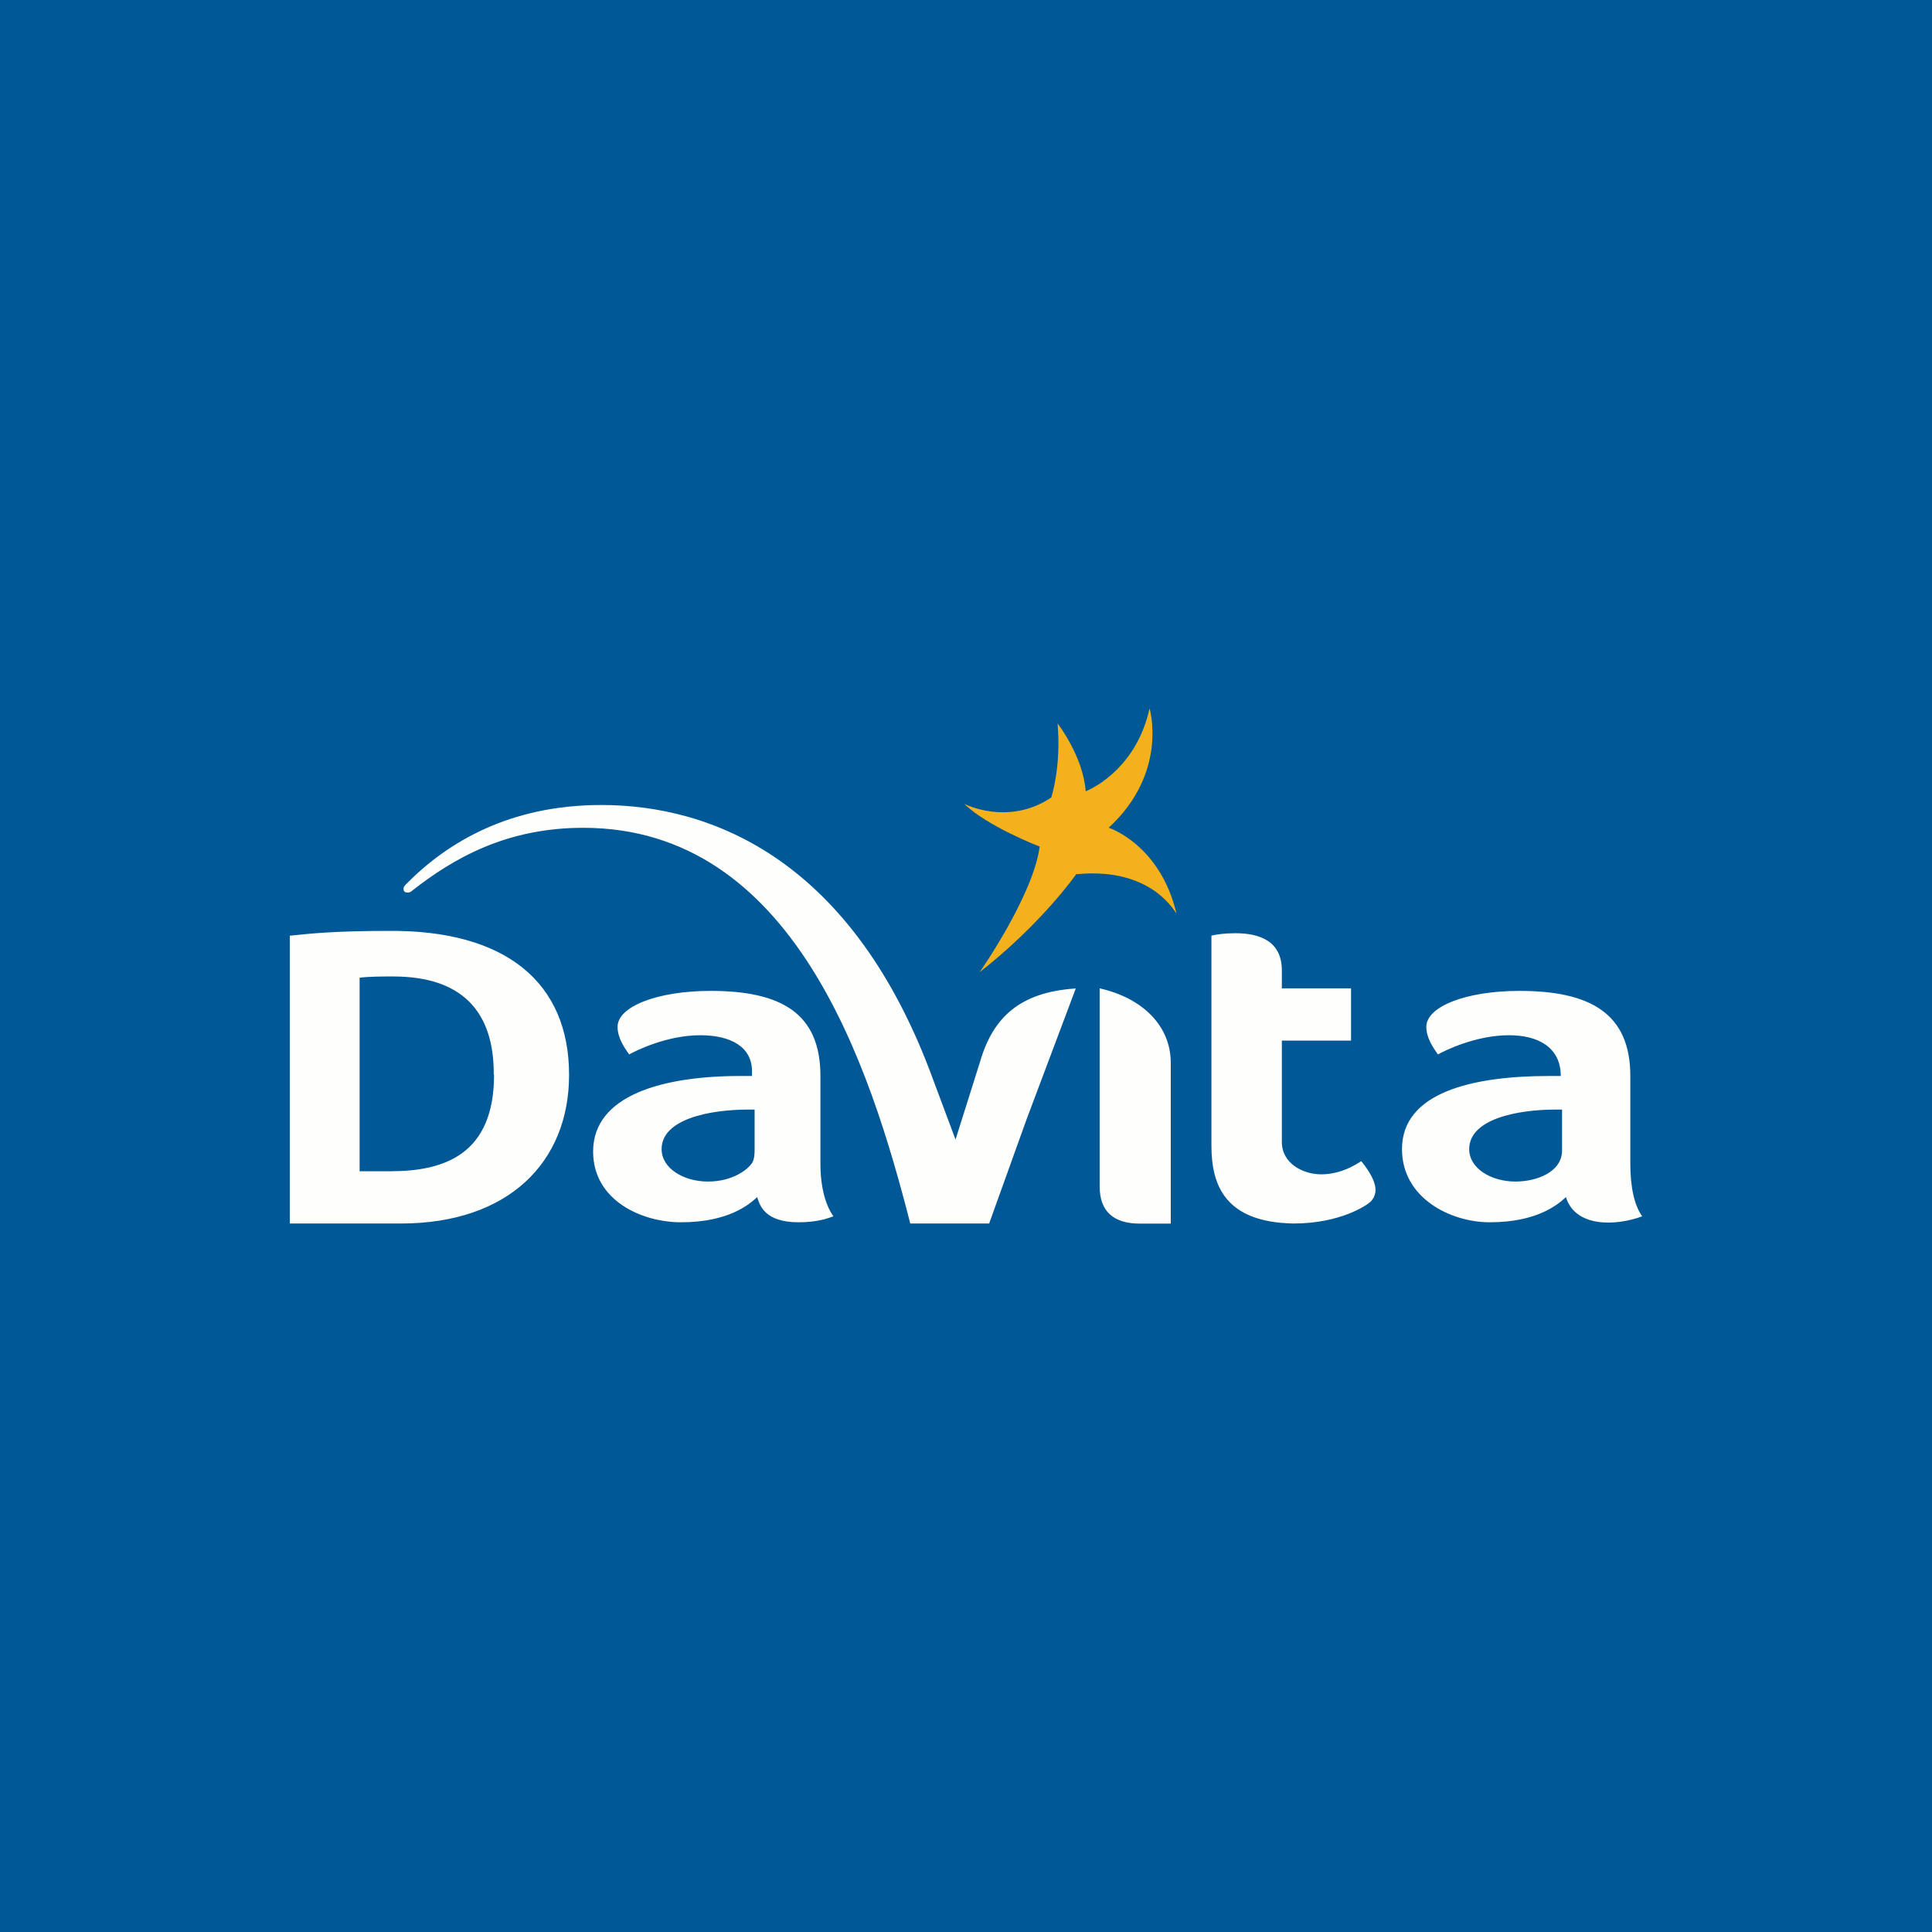 <svg width="60" height="60" viewBox="0 0 60 60" fill="none" xmlns="http://www.w3.org/2000/svg">
<rect width="60" height="60" fill="#005996"/>
<path d="M15.334 33.367C15.343 31.405 14.339 30.325 12.212 30.325C11.891 30.325 11.489 30.325 11.168 30.363V36.374H12.131C13.817 36.374 15.343 35.837 15.343 33.38L15.334 33.367ZM17.673 33.38C17.673 36.098 15.785 37.997 12.452 37.997H9V29.059C9.683 28.985 10.486 28.91 12.051 28.91C15.704 28.873 17.673 30.512 17.673 33.38ZM37.622 35.576V29.056C37.782 29.019 38.042 28.982 38.364 28.982C39.087 28.982 39.809 29.206 39.809 30.136V30.694H41.958V32.317H39.809V35.465C39.809 36.135 40.469 36.47 41.032 36.47C41.674 36.47 42.155 36.135 42.276 36.06C42.396 36.209 42.718 36.619 42.718 36.954C42.718 37.093 42.66 37.227 42.557 37.327C42.436 37.438 41.616 37.997 40.171 37.997C38.042 37.959 37.622 36.804 37.622 35.576ZM30.438 32.969L29.675 35.39L28.993 33.566C26.503 26.713 22.128 25 18.675 25C15.825 25 13.898 26.155 12.612 27.458C12.533 27.532 12.533 27.57 12.533 27.607C12.533 27.681 12.573 27.718 12.654 27.718C12.693 27.718 12.734 27.718 12.774 27.681C14.098 26.638 15.744 25.708 18.113 25.708C24.652 25.708 27.016 33.101 28.269 37.997H30.719L31.883 34.757L33.409 30.698C31.683 30.809 30.839 31.59 30.438 32.969ZM34.151 30.694C35.476 30.992 36.359 31.852 36.359 33.006V38H35.395C34.592 38 34.151 37.628 34.151 36.845V30.694ZM23.234 34.459C22.029 34.459 20.547 34.757 20.547 35.687C20.547 36.284 21.226 36.694 21.989 36.694C22.792 36.694 23.234 36.284 23.313 36.172C23.394 36.097 23.435 35.949 23.435 35.725V34.459H23.234ZM25.479 36.135C25.479 36.879 25.642 37.438 25.883 37.774C25.682 37.847 25.361 37.959 24.799 37.959C23.755 37.959 23.594 37.438 23.515 37.177C23.273 37.401 22.632 37.959 21.146 37.959C19.941 37.959 18.42 37.289 18.42 35.762C18.42 34.012 20.584 33.416 22.992 33.416H23.354V33.267C23.354 32.523 22.712 32.15 21.748 32.15C20.704 32.15 19.741 32.634 19.54 32.746C19.379 32.523 19.179 32.224 19.179 31.889C19.179 31.256 20.424 30.773 22.069 30.773C24.277 30.773 25.479 31.479 25.479 33.416V36.135ZM48.31 34.459C47.106 34.459 45.627 34.757 45.627 35.687C45.627 36.284 46.303 36.694 47.066 36.694C47.71 36.694 48.511 36.408 48.511 35.725V34.459H48.31ZM50.631 36.135C50.631 36.879 50.759 37.438 51 37.774C50.184 38.076 48.924 38.126 48.631 37.177C48.39 37.401 47.748 37.959 46.264 37.959C45.058 37.959 43.54 37.215 43.54 35.687C43.54 33.937 45.701 33.416 48.109 33.416H48.471C48.471 32.526 47.769 32.15 46.865 32.15C45.821 32.15 44.858 32.634 44.657 32.746C44.496 32.523 44.296 32.224 44.296 31.889C44.296 31.256 45.54 30.773 47.186 30.773C49.395 30.773 50.631 31.479 50.631 33.416V36.135Z" fill="#FEFEFD"/>
<path d="M33.431 27.137C33.431 27.137 32.368 28.671 30.424 30.192C30.424 30.192 32.09 27.812 32.288 26.291C32.288 26.291 30.663 25.667 29.948 24.965C29.948 24.965 31.297 25.667 32.646 24.769C32.646 24.769 32.963 23.833 32.844 22.468C32.844 22.468 33.638 23.482 33.717 24.575C33.717 24.575 35.264 23.99 35.701 22C35.701 22 36.296 23.989 34.431 25.706C34.431 25.706 36.018 26.213 36.534 28.358C36.534 28.437 35.859 26.916 33.44 27.149L33.431 27.137Z" fill="#F4B11C"/>
</svg>
